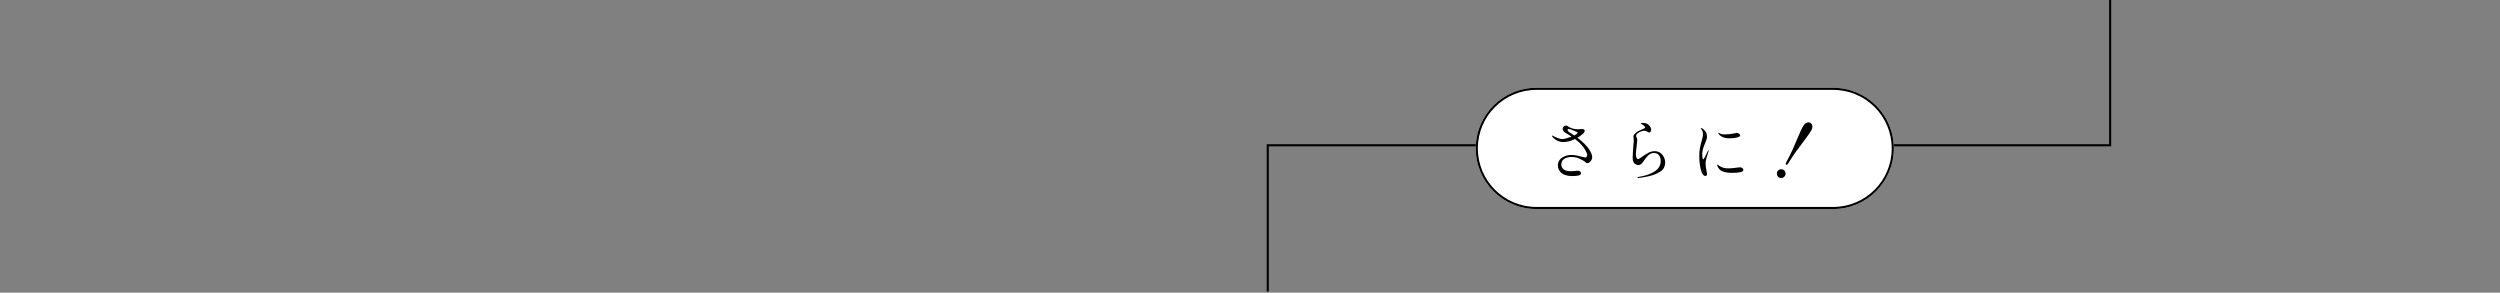 <svg width="1196" height="140" viewBox="0 0 1196 140" fill="none" xmlns="http://www.w3.org/2000/svg">
<rect x="0" y="0" width="1196" height="140" fill="#808080" stroke="none"/>
<path fill-rule="evenodd" clip-rule="evenodd" d="M1009 69L1009 -4.37114e-08L1010 0L1010 70L607 70L607 139.5L606 139.5L606 69L1009 69Z" fill="black"/>
<path d="M706 71C706 54.984 718.984 42 735 42H877C893.016 42 906 54.984 906 71V71C906 87.016 893.016 100 877 100H735C718.984 100 706 87.016 706 71V71Z" fill="white"/>
<path fill-rule="evenodd" clip-rule="evenodd" d="M877 43H735C719.536 43 707 55.536 707 71C707 86.464 719.536 99 735 99H877C892.464 99 905 86.464 905 71C905 55.536 892.464 43 877 43ZM735 42C718.984 42 706 54.984 706 71C706 87.016 718.984 100 735 100H877C893.016 100 906 87.016 906 71C906 54.984 893.016 42 877 42H735Z" fill="black"/>
<path d="M854.696 78.848C854.589 78.848 854.493 78.816 854.408 78.752C854.344 78.667 854.312 78.55 854.312 78.4C854.312 78.23 854.376 78.016 854.504 77.76C855.763 75.371 856.797 73.291 857.608 71.52C858.419 69.728 859.219 67.872 860.008 65.952C860.605 64.523 861.096 63.392 861.48 62.56C861.864 61.728 862.291 60.918 862.76 60.128C863.08 59.595 863.453 59.2 863.88 58.944C864.307 58.667 864.733 58.528 865.16 58.528C865.693 58.528 866.141 58.731 866.504 59.136C866.867 59.52 867.048 60.022 867.048 60.64C867.048 61.174 866.888 61.728 866.568 62.304C866.184 62.966 865.725 63.67 865.192 64.416C864.68 65.163 864.232 65.782 863.848 66.272C863.485 66.763 863.208 67.136 863.016 67.392C861.587 69.248 860.317 70.955 859.208 72.512C858.12 74.048 856.851 75.968 855.4 78.272C855.165 78.656 854.931 78.848 854.696 78.848ZM852.104 85.152C851.528 85.152 851.037 84.95 850.632 84.544C850.248 84.139 850.056 83.648 850.056 83.072C850.056 82.475 850.248 81.974 850.632 81.568C851.037 81.163 851.528 80.96 852.104 80.96C852.701 80.96 853.203 81.163 853.608 81.568C854.013 81.974 854.216 82.475 854.216 83.072C854.216 83.648 854.013 84.139 853.608 84.544C853.203 84.95 852.701 85.152 852.104 85.152Z" fill="black"/>
<path d="M815.848 84.193C815.549 84.193 815.219 84.033 814.856 83.713C814.515 83.371 814.269 82.977 814.12 82.529C813.331 80.417 812.936 77.782 812.936 74.625C812.936 73.195 813.043 71.915 813.256 70.785C813.469 69.654 813.757 68.481 814.12 67.265C814.269 66.689 814.408 66.124 814.536 65.569C814.664 65.014 814.728 64.534 814.728 64.129C814.728 63.724 814.653 63.307 814.504 62.881C814.355 62.454 814.163 62.113 813.928 61.857C813.757 61.622 813.672 61.462 813.672 61.377C813.672 61.27 813.715 61.217 813.8 61.217C813.928 61.217 814.099 61.281 814.312 61.409C815.016 61.857 815.571 62.39 815.976 63.009C816.403 63.627 816.616 64.417 816.616 65.377C816.616 65.782 816.552 66.198 816.424 66.625C816.296 67.052 816.147 67.468 815.976 67.873C815.805 68.278 815.699 68.545 815.656 68.673C815.165 69.782 814.835 70.689 814.664 71.393C814.451 72.225 814.344 73.067 814.344 73.921C814.344 74.475 814.387 74.998 814.472 75.489C814.557 75.958 814.685 76.193 814.856 76.193C814.963 76.193 815.144 75.98 815.4 75.553L815.976 74.369L817.064 72.193C817.213 71.958 817.32 71.841 817.384 71.841C817.448 71.841 817.48 71.883 817.48 71.969L817.384 72.353C817.107 73.1 816.797 74.07 816.456 75.265C816.115 76.438 815.944 77.419 815.944 78.209C815.944 79.126 816.125 80.492 816.488 82.305C816.595 82.881 816.648 83.222 816.648 83.329C816.648 83.606 816.563 83.82 816.392 83.969C816.221 84.118 816.04 84.193 815.848 84.193ZM827.432 66.177C826.493 66.177 825.725 66.091 825.128 65.921C824.424 65.729 823.795 65.451 823.24 65.089C822.707 64.726 822.344 64.353 822.152 63.969C822.067 63.798 822.024 63.67 822.024 63.585C822.024 63.521 822.056 63.489 822.12 63.489C822.184 63.489 822.291 63.542 822.44 63.649C822.611 63.755 822.771 63.841 822.92 63.905C823.603 64.182 824.371 64.321 825.224 64.321C825.821 64.321 826.632 64.257 827.656 64.129C828.701 64.001 829.565 63.862 830.248 63.713C830.504 63.627 830.707 63.585 830.856 63.585C831.261 63.585 831.635 63.713 831.976 63.969C832.317 64.204 832.488 64.46 832.488 64.737C832.488 65.228 831.944 65.59 830.856 65.825C829.768 66.059 828.627 66.177 827.432 66.177ZM828.552 82.689C826.909 82.689 825.469 82.475 824.232 82.049C822.995 81.601 822.12 80.726 821.608 79.425C821.48 79.105 821.416 78.913 821.416 78.849C821.416 78.763 821.459 78.721 821.544 78.721C821.608 78.721 821.683 78.763 821.768 78.849C821.875 78.913 821.96 78.966 822.024 79.009C822.856 79.649 823.784 80.097 824.808 80.353C825.299 80.481 826.035 80.545 827.016 80.545C828.104 80.545 829.523 80.417 831.272 80.161C831.997 80.076 832.36 80.033 832.36 80.033C832.851 80.033 833.245 80.161 833.544 80.417C833.864 80.673 834.024 80.95 834.024 81.249C834.024 81.825 833.512 82.209 832.488 82.401C831.485 82.593 830.173 82.689 828.552 82.689Z" fill="black"/>
<path d="M783.816 85.152C783.539 85.152 783.4 85.088 783.4 84.96C783.4 84.853 783.453 84.779 783.56 84.736C783.688 84.694 783.869 84.651 784.104 84.608C787.496 84.032 790.067 83.115 791.816 81.856C793.587 80.597 794.472 78.987 794.472 77.024C794.472 75.829 794.184 74.891 793.608 74.208C793.053 73.525 792.253 73.184 791.208 73.184C790.248 73.184 789.352 73.568 788.52 74.336C787.709 75.104 786.792 76.267 785.768 77.824C785.576 78.123 785.288 78.389 784.904 78.624C784.541 78.838 784.253 78.944 784.04 78.944C782.056 78.944 781.064 77.76 781.064 75.392C781.064 74.389 781.181 72.459 781.416 69.6C781.544 67.936 781.608 67.072 781.608 67.008C781.608 66.88 781.576 66.56 781.512 66.048C781.448 65.856 781.416 65.643 781.416 65.408C781.416 65.003 781.512 64.683 781.704 64.448C781.896 64.192 782.205 63.872 782.632 63.488C782.952 63.211 783.315 62.965 783.72 62.752C784.125 62.539 784.648 62.294 785.288 62.016C785.885 61.782 786.323 61.59 786.6 61.44C786.877 61.27 787.016 61.099 787.016 60.928C787.016 60.715 786.835 60.448 786.472 60.128C786.109 59.808 785.725 59.531 785.32 59.296C785.256 59.254 785.16 59.211 785.032 59.168C784.925 59.104 784.872 59.04 784.872 58.976C784.872 58.912 785 58.87 785.256 58.848C785.533 58.806 785.747 58.784 785.896 58.784C786.728 58.784 787.453 58.955 788.072 59.296C788.712 59.616 789.245 60.181 789.672 60.992C789.843 61.291 789.928 61.632 789.928 62.016C789.928 62.4 789.821 62.731 789.608 63.008C789.395 63.264 789.171 63.392 788.936 63.392C788.765 63.392 788.605 63.349 788.456 63.264C788.328 63.157 788.243 63.093 788.2 63.072C787.965 62.901 787.741 62.773 787.528 62.688C787.315 62.603 787.037 62.56 786.696 62.56C785.693 62.56 784.627 62.944 783.496 63.712C783.24 63.883 783.048 64.096 782.92 64.352C782.792 64.608 782.728 64.864 782.728 65.12C782.728 65.312 782.803 65.536 782.952 65.792C783.165 66.219 783.272 66.624 783.272 67.008C783.272 67.243 783.197 67.979 783.048 69.216C782.749 71.712 782.6 73.227 782.6 73.76C782.6 74.336 782.685 74.87 782.856 75.36C783.048 75.851 783.293 76.096 783.592 76.096C783.763 76.096 783.965 76.032 784.2 75.904C784.456 75.755 784.723 75.584 785 75.392C785.277 75.2 785.48 75.061 785.608 74.976C786.76 74.144 787.795 73.493 788.712 73.024C789.651 72.555 790.643 72.32 791.688 72.32C792.648 72.32 793.501 72.587 794.248 73.12C794.995 73.632 795.571 74.304 795.976 75.136C796.403 75.968 796.616 76.832 796.616 77.728C796.616 78.645 796.403 79.531 795.976 80.384C795.571 81.237 794.461 82.112 792.648 83.008C790.856 83.904 788.115 84.597 784.424 85.088C784.168 85.131 783.965 85.152 783.816 85.152Z" fill="black"/>
<path d="M760.392 71.713C761.267 73.099 761.704 74.272 761.704 75.233C761.704 75.851 761.448 76.481 760.936 77.121C760.446 77.739 759.923 78.049 759.368 78.049C759.07 78.049 758.771 77.899 758.472 77.6C757.79 76.982 756.84 76.416 755.624 75.904C754.43 75.371 753.171 75.105 751.848 75.105C750.334 75.105 749.128 75.424 748.232 76.064C747.358 76.704 746.92 77.558 746.92 78.624C746.92 79.67 747.315 80.481 748.104 81.056C748.894 81.632 750.088 81.921 751.688 81.921C751.944 81.921 752.627 81.867 753.736 81.76C754.184 81.697 754.515 81.665 754.728 81.665C755.262 81.665 755.667 81.793 755.944 82.049C756.222 82.305 756.36 82.593 756.36 82.912C756.36 83.51 755.848 83.883 754.824 84.032C753.928 84.16 753.043 84.225 752.168 84.225C749.8 84.203 748.062 83.702 746.952 82.721C745.843 81.739 745.288 80.523 745.288 79.073C745.288 78.049 745.598 77.163 746.216 76.416C746.835 75.67 747.635 75.105 748.616 74.721C749.619 74.337 750.675 74.144 751.784 74.144C752.744 74.144 753.619 74.23 754.408 74.4C755.219 74.55 756.094 74.763 757.032 75.04C757.715 75.254 758.152 75.361 758.344 75.361C758.622 75.361 758.846 75.254 759.016 75.04C759.208 74.806 759.304 74.518 759.304 74.177C759.304 73.899 759.24 73.6 759.112 73.281C758.195 70.912 756.328 68.651 753.512 66.496C752.446 67.03 751.411 67.414 750.408 67.648C749.427 67.862 748.616 67.969 747.976 67.969C746.974 67.969 746.014 67.755 745.096 67.329C744.2 66.902 743.432 66.315 742.792 65.569C742.579 65.312 742.472 65.131 742.472 65.025C742.472 64.897 742.526 64.832 742.632 64.832C742.696 64.832 742.803 64.886 742.952 64.993C743.123 65.078 743.251 65.142 743.336 65.184C743.976 65.526 744.68 65.835 745.448 66.112C746.216 66.39 746.878 66.528 747.432 66.528C747.838 66.528 748.467 66.411 749.32 66.177C750.174 65.942 751.027 65.665 751.88 65.344C751.048 64.79 750.376 64.374 749.864 64.097C749.374 63.819 749.107 63.67 749.064 63.648C748.595 63.371 748.222 63.051 747.944 62.688C747.688 62.304 747.56 61.942 747.56 61.6C747.56 61.238 747.72 60.897 748.04 60.577C748.382 60.235 748.744 60.065 749.128 60.065C749.384 60.065 749.598 60.129 749.768 60.257C750.472 60.747 751.272 61.142 752.168 61.441C753.086 61.718 753.96 61.856 754.792 61.856L755.816 61.792L756.616 61.728C757.619 61.728 758.12 62.006 758.12 62.56C758.12 63.008 757.811 63.51 757.192 64.064C756.403 64.769 755.56 65.376 754.664 65.888C757.352 67.958 759.262 69.899 760.392 71.713ZM751.048 63.456C751.582 63.776 752.275 64.225 753.128 64.8C753.832 64.438 754.291 64.129 754.504 63.873C754.632 63.702 754.696 63.563 754.696 63.456C754.696 63.328 754.6 63.222 754.408 63.136C753.768 62.838 753.011 62.518 752.136 62.176C751.262 61.835 750.696 61.664 750.44 61.664C750.12 61.664 749.96 61.846 749.96 62.209C749.96 62.614 750.323 63.03 751.048 63.456Z" fill="black"/>
</svg>

